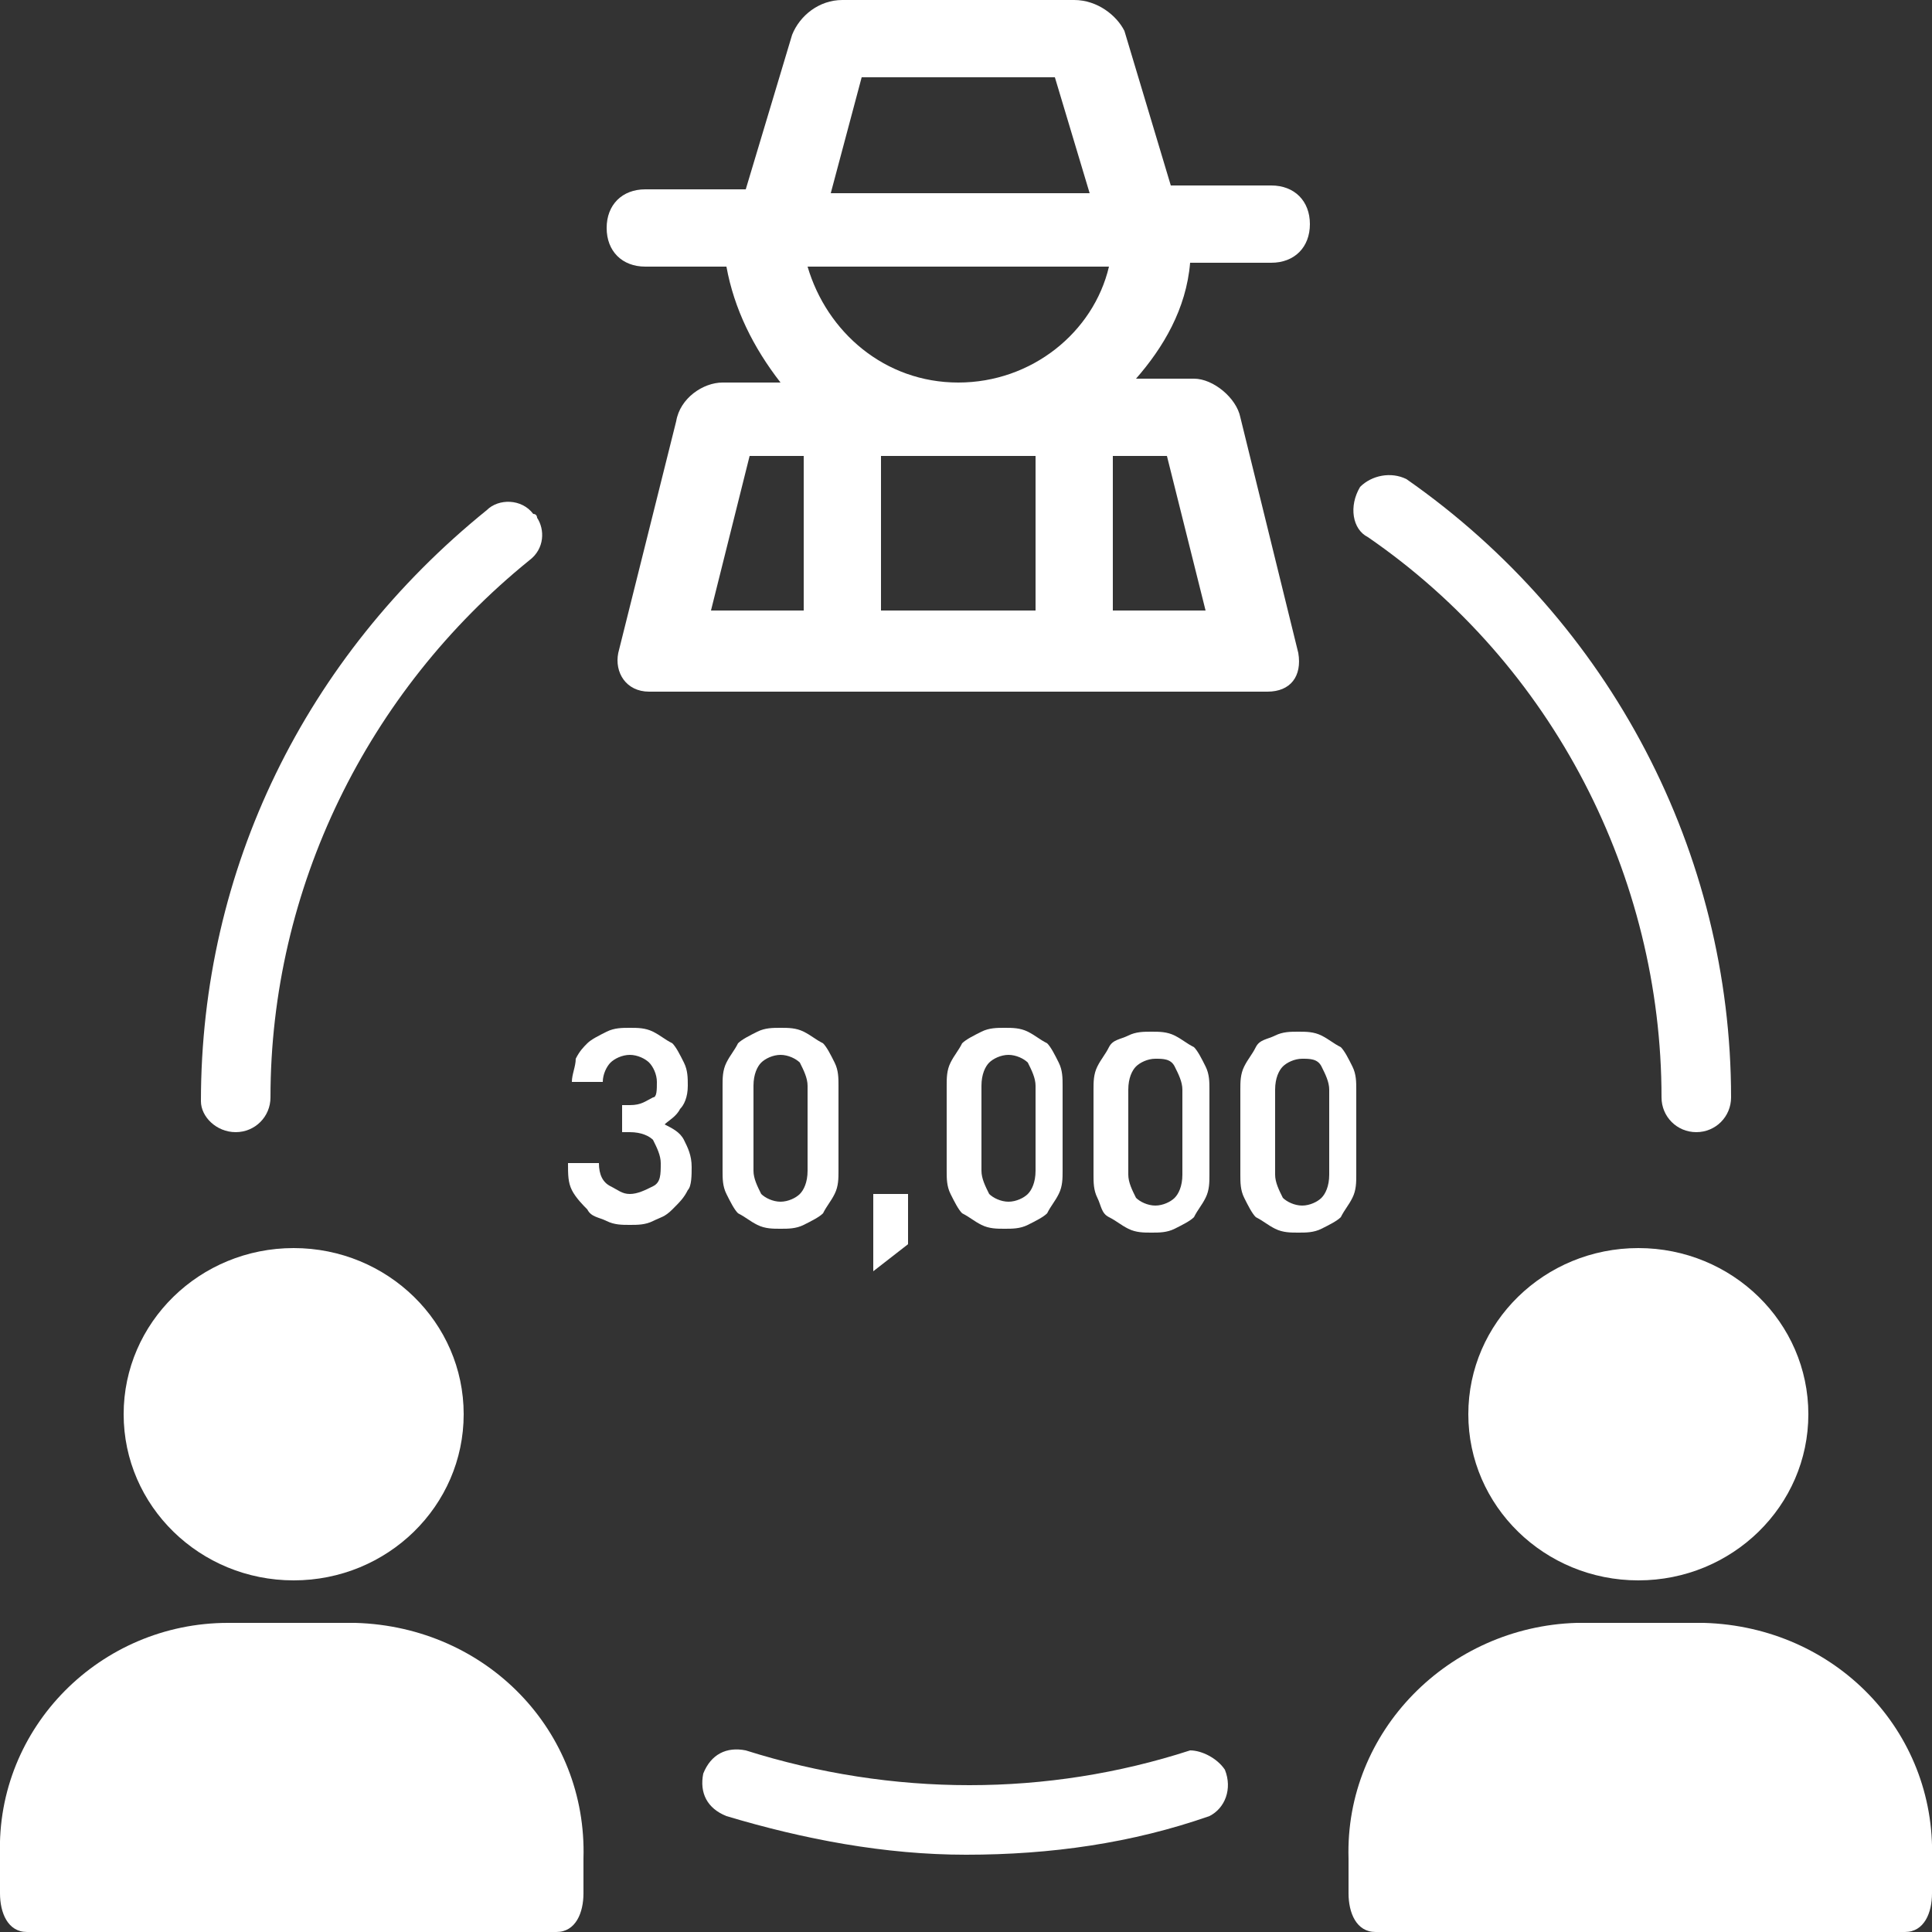 <?xml version="1.0" encoding="utf-8"?>
<!-- Generator: Adobe Illustrator 21.0.2, SVG Export Plug-In . SVG Version: 6.00 Build 0)  -->
<svg version="1.1" id="Layer_1" xmlns="http://www.w3.org/2000/svg" xmlns:xlink="http://www.w3.org/1999/xlink" x="0px" y="0px"
	 viewBox="0 0 50 50" style="enable-background:new 0 0 50 50;" xml:space="preserve">
<rect x="0" y="0" width="50" height="50" fill="#333333" stroke="none"/>
<style type="text/css">
	.st0{fill:#FFFFFF;}
</style>
<g>
	<path class="st0" d="M6.1,29.3c0.5,0,0.9-0.4,0.9-0.9c0-5.4,2.5-10.5,6.7-13.9c0.4-0.3,0.4-0.8,0.2-1.1c0,0,0-0.1-0.1-0.1
		c-0.3-0.4-0.9-0.4-1.2-0.1C7.9,17,5.2,22.5,5.2,28.5C5.2,28.9,5.6,29.3,6.1,29.3z"/>
	<path class="st0" d="M30.8,45.3L30.8,45.3c-3.7,1.2-7.7,1.2-11.5,0c-0.5-0.1-0.9,0.1-1.1,0.6c0,0,0,0,0,0c-0.1,0.5,0.1,0.9,0.6,1.1
		c2,0.6,4.1,1,6.2,1c2.2,0,4.3-0.3,6.3-1c0.4-0.2,0.6-0.7,0.4-1.2C31.5,45.5,31.1,45.3,30.8,45.3z"/>
	<path class="st0" d="M35.4,13.9C35.4,13.9,35.4,13.9,35.4,13.9c4.8,3.3,7.6,8.8,7.6,14.5c0,0.5,0.4,0.9,0.9,0.9s0.9-0.4,0.9-0.9
		c0-6.3-3.1-12.3-8.4-16c-0.4-0.2-0.9-0.1-1.2,0.2C34.9,13.1,35,13.7,35.4,13.9z"/>
	<ellipse class="st0" cx="7.6" cy="36.6" rx="4.4" ry="4.3"/>
	<path class="st0" d="M9.2,42C9.2,42,9.2,42,9.2,42l-3.3,0C2.6,42-0.1,44.7,0,48c0,0,0,0,0,0.1V49c0,0.5,0.2,1,0.7,1h13.7
		c0.5,0,0.7-0.5,0.7-1v-0.9C15.2,44.8,12.6,42.1,9.2,42z"/>
	<ellipse class="st0" cx="42.4" cy="36.6" rx="4.4" ry="4.3"/>
	<path class="st0" d="M44.1,42C44.1,42,44.1,42,44.1,42l-3.3,0c-3.3,0.1-6,2.8-5.9,6.1c0,0,0,0,0,0.1V49c0,0.5,0.2,1,0.7,1h13.7
		c0.5,0,0.7-0.5,0.7-1v-0.9C50.1,44.8,47.5,42.1,44.1,42z"/>
	<path class="st0" d="M32.1,10.8c-0.1-0.5-0.7-1-1.2-1h-1.5c0.7-0.8,1.3-1.8,1.4-3h2.1c0.6,0,1-0.4,1-1s-0.4-1-1-1h-2.6l-1.2-4
		C28.9,0.4,28.4,0,27.8,0h-6c-0.6,0-1.1,0.4-1.3,0.9l-1.2,4h-2.6c-0.6,0-1,0.4-1,1s0.4,1,1,1h2.1c0.2,1.1,0.7,2.1,1.4,3h-1.5
		c-0.5,0-1.1,0.4-1.2,1l-1.5,6c-0.1,0.5,0.2,1,0.8,1h4h2h4h2h4c0.6,0,0.9-0.4,0.8-1L32.1,10.8z M22.3,2h5l0.9,3h-6.7L22.3,2z
		 M28.7,6.9c-0.4,1.7-2,3-3.9,3s-3.4-1.3-3.9-3H28.7z M20.8,15.8h-2.4l1-4h1.4V15.8z M26.8,15.8h-4v-4h4V15.8z M28.8,15.8v-4h1.4
		l1,4H28.8z"/>
</g>
<g>
	<path class="st0" d="M17.9,30.2c0,0.2,0,0.5-0.1,0.6c-0.1,0.2-0.2,0.3-0.4,0.5s-0.3,0.2-0.5,0.3s-0.4,0.1-0.6,0.1
		c-0.2,0-0.4,0-0.6-0.1c-0.2-0.1-0.4-0.1-0.5-0.3c-0.1-0.1-0.3-0.3-0.4-0.5c-0.1-0.2-0.1-0.4-0.1-0.7l0.8,0c0,0.3,0.1,0.5,0.3,0.6
		c0.2,0.1,0.3,0.2,0.5,0.2c0.2,0,0.4-0.1,0.6-0.2c0.2-0.1,0.2-0.3,0.2-0.6c0-0.2-0.1-0.4-0.2-0.6c-0.1-0.1-0.3-0.2-0.6-0.2l-0.2,0
		l0-0.7l0.2,0c0.3,0,0.4-0.1,0.6-0.2C17,28.4,17,28.2,17,28c0-0.2-0.1-0.4-0.2-0.5c-0.1-0.1-0.3-0.2-0.5-0.2c-0.2,0-0.4,0.1-0.5,0.2
		s-0.2,0.3-0.2,0.5l-0.8,0c0-0.2,0.1-0.4,0.1-0.6c0.1-0.2,0.2-0.3,0.3-0.4c0.1-0.1,0.3-0.2,0.5-0.3c0.2-0.1,0.4-0.1,0.6-0.1
		c0.2,0,0.4,0,0.6,0.1c0.2,0.1,0.3,0.2,0.5,0.3c0.1,0.1,0.2,0.3,0.3,0.5c0.1,0.2,0.1,0.4,0.1,0.6c0,0.3-0.1,0.5-0.2,0.6
		c-0.1,0.2-0.3,0.3-0.4,0.4c0.2,0.1,0.4,0.2,0.5,0.4C17.8,29.7,17.9,29.9,17.9,30.2z"/>
	<path class="st0" d="M21.7,30.3c0,0.2,0,0.4-0.1,0.6c-0.1,0.2-0.2,0.3-0.3,0.5c-0.1,0.1-0.3,0.2-0.5,0.3c-0.2,0.1-0.4,0.1-0.6,0.1
		c-0.2,0-0.4,0-0.6-0.1c-0.2-0.1-0.3-0.2-0.5-0.3c-0.1-0.1-0.2-0.3-0.3-0.5c-0.1-0.2-0.1-0.4-0.1-0.6l0-2.2c0-0.2,0-0.4,0.1-0.6
		c0.1-0.2,0.2-0.3,0.3-0.5c0.1-0.1,0.3-0.2,0.5-0.3c0.2-0.1,0.4-0.1,0.6-0.1c0.2,0,0.4,0,0.6,0.1c0.2,0.1,0.3,0.2,0.5,0.3
		c0.1,0.1,0.2,0.3,0.3,0.5s0.1,0.4,0.1,0.6L21.7,30.3z M20.9,28.1c0-0.2-0.1-0.4-0.2-0.6c-0.1-0.1-0.3-0.2-0.5-0.2
		c-0.2,0-0.4,0.1-0.5,0.2c-0.1,0.1-0.2,0.3-0.2,0.6l0,2.2c0,0.2,0.1,0.4,0.2,0.6c0.1,0.1,0.3,0.2,0.5,0.2c0.2,0,0.4-0.1,0.5-0.2
		c0.1-0.1,0.2-0.3,0.2-0.6L20.9,28.1z"/>
	<path class="st0" d="M22.6,32.9l0-2l0.9,0l0,1.3L22.6,32.9z"/>
	<path class="st0" d="M27.5,30.3c0,0.2,0,0.4-0.1,0.6c-0.1,0.2-0.2,0.3-0.3,0.5c-0.1,0.1-0.3,0.2-0.5,0.3c-0.2,0.1-0.4,0.1-0.6,0.1
		c-0.2,0-0.4,0-0.6-0.1c-0.2-0.1-0.3-0.2-0.5-0.3c-0.1-0.1-0.2-0.3-0.3-0.5c-0.1-0.2-0.1-0.4-0.1-0.6l0-2.2c0-0.2,0-0.4,0.1-0.6
		c0.1-0.2,0.2-0.3,0.3-0.5c0.1-0.1,0.3-0.2,0.5-0.3c0.2-0.1,0.4-0.1,0.6-0.1c0.2,0,0.4,0,0.6,0.1s0.3,0.2,0.5,0.3
		c0.1,0.1,0.2,0.3,0.3,0.5c0.1,0.2,0.1,0.4,0.1,0.6L27.5,30.3z M26.8,28.1c0-0.2-0.1-0.4-0.2-0.6c-0.1-0.1-0.3-0.2-0.5-0.2
		c-0.2,0-0.4,0.1-0.5,0.2c-0.1,0.1-0.2,0.3-0.2,0.6l0,2.2c0,0.2,0.1,0.4,0.2,0.6c0.1,0.1,0.3,0.2,0.5,0.2c0.2,0,0.4-0.1,0.5-0.2
		c0.1-0.1,0.2-0.3,0.2-0.6L26.8,28.1z"/>
	<path class="st0" d="M31.3,30.4c0,0.2,0,0.4-0.1,0.6c-0.1,0.2-0.2,0.3-0.3,0.5c-0.1,0.1-0.3,0.2-0.5,0.3c-0.2,0.1-0.4,0.1-0.6,0.1
		c-0.2,0-0.4,0-0.6-0.1c-0.2-0.1-0.3-0.2-0.5-0.3s-0.2-0.3-0.3-0.5s-0.1-0.4-0.1-0.6l0-2.2c0-0.2,0-0.4,0.1-0.6
		c0.1-0.2,0.2-0.3,0.3-0.5s0.3-0.2,0.5-0.3c0.2-0.1,0.4-0.1,0.6-0.1s0.4,0,0.6,0.1s0.3,0.2,0.5,0.3c0.1,0.1,0.2,0.3,0.3,0.5
		c0.1,0.2,0.1,0.4,0.1,0.6L31.3,30.4z M30.6,28.2c0-0.2-0.1-0.4-0.2-0.6s-0.3-0.2-0.5-0.2c-0.2,0-0.4,0.1-0.5,0.2
		c-0.1,0.1-0.2,0.3-0.2,0.6l0,2.2c0,0.2,0.1,0.4,0.2,0.6c0.1,0.1,0.3,0.2,0.5,0.2c0.2,0,0.4-0.1,0.5-0.2c0.1-0.1,0.2-0.3,0.2-0.6
		L30.6,28.2z"/>
	<path class="st0" d="M35.1,30.4c0,0.2,0,0.4-0.1,0.6c-0.1,0.2-0.2,0.3-0.3,0.5c-0.1,0.1-0.3,0.2-0.5,0.3c-0.2,0.1-0.4,0.1-0.6,0.1
		s-0.4,0-0.6-0.1c-0.2-0.1-0.3-0.2-0.5-0.3c-0.1-0.1-0.2-0.3-0.3-0.5c-0.1-0.2-0.1-0.4-0.1-0.6l0-2.2c0-0.2,0-0.4,0.1-0.6
		c0.1-0.2,0.2-0.3,0.3-0.5s0.3-0.2,0.5-0.3c0.2-0.1,0.4-0.1,0.6-0.1s0.4,0,0.6,0.1s0.3,0.2,0.5,0.3c0.1,0.1,0.2,0.3,0.3,0.5
		c0.1,0.2,0.1,0.4,0.1,0.6L35.1,30.4z M34.4,28.2c0-0.2-0.1-0.4-0.2-0.6s-0.3-0.2-0.5-0.2c-0.2,0-0.4,0.1-0.5,0.2
		c-0.1,0.1-0.2,0.3-0.2,0.6l0,2.2c0,0.2,0.1,0.4,0.2,0.6c0.1,0.1,0.3,0.2,0.5,0.2c0.2,0,0.4-0.1,0.5-0.2c0.1-0.1,0.2-0.3,0.2-0.6
		L34.4,28.2z"/>
</g>
</svg>
